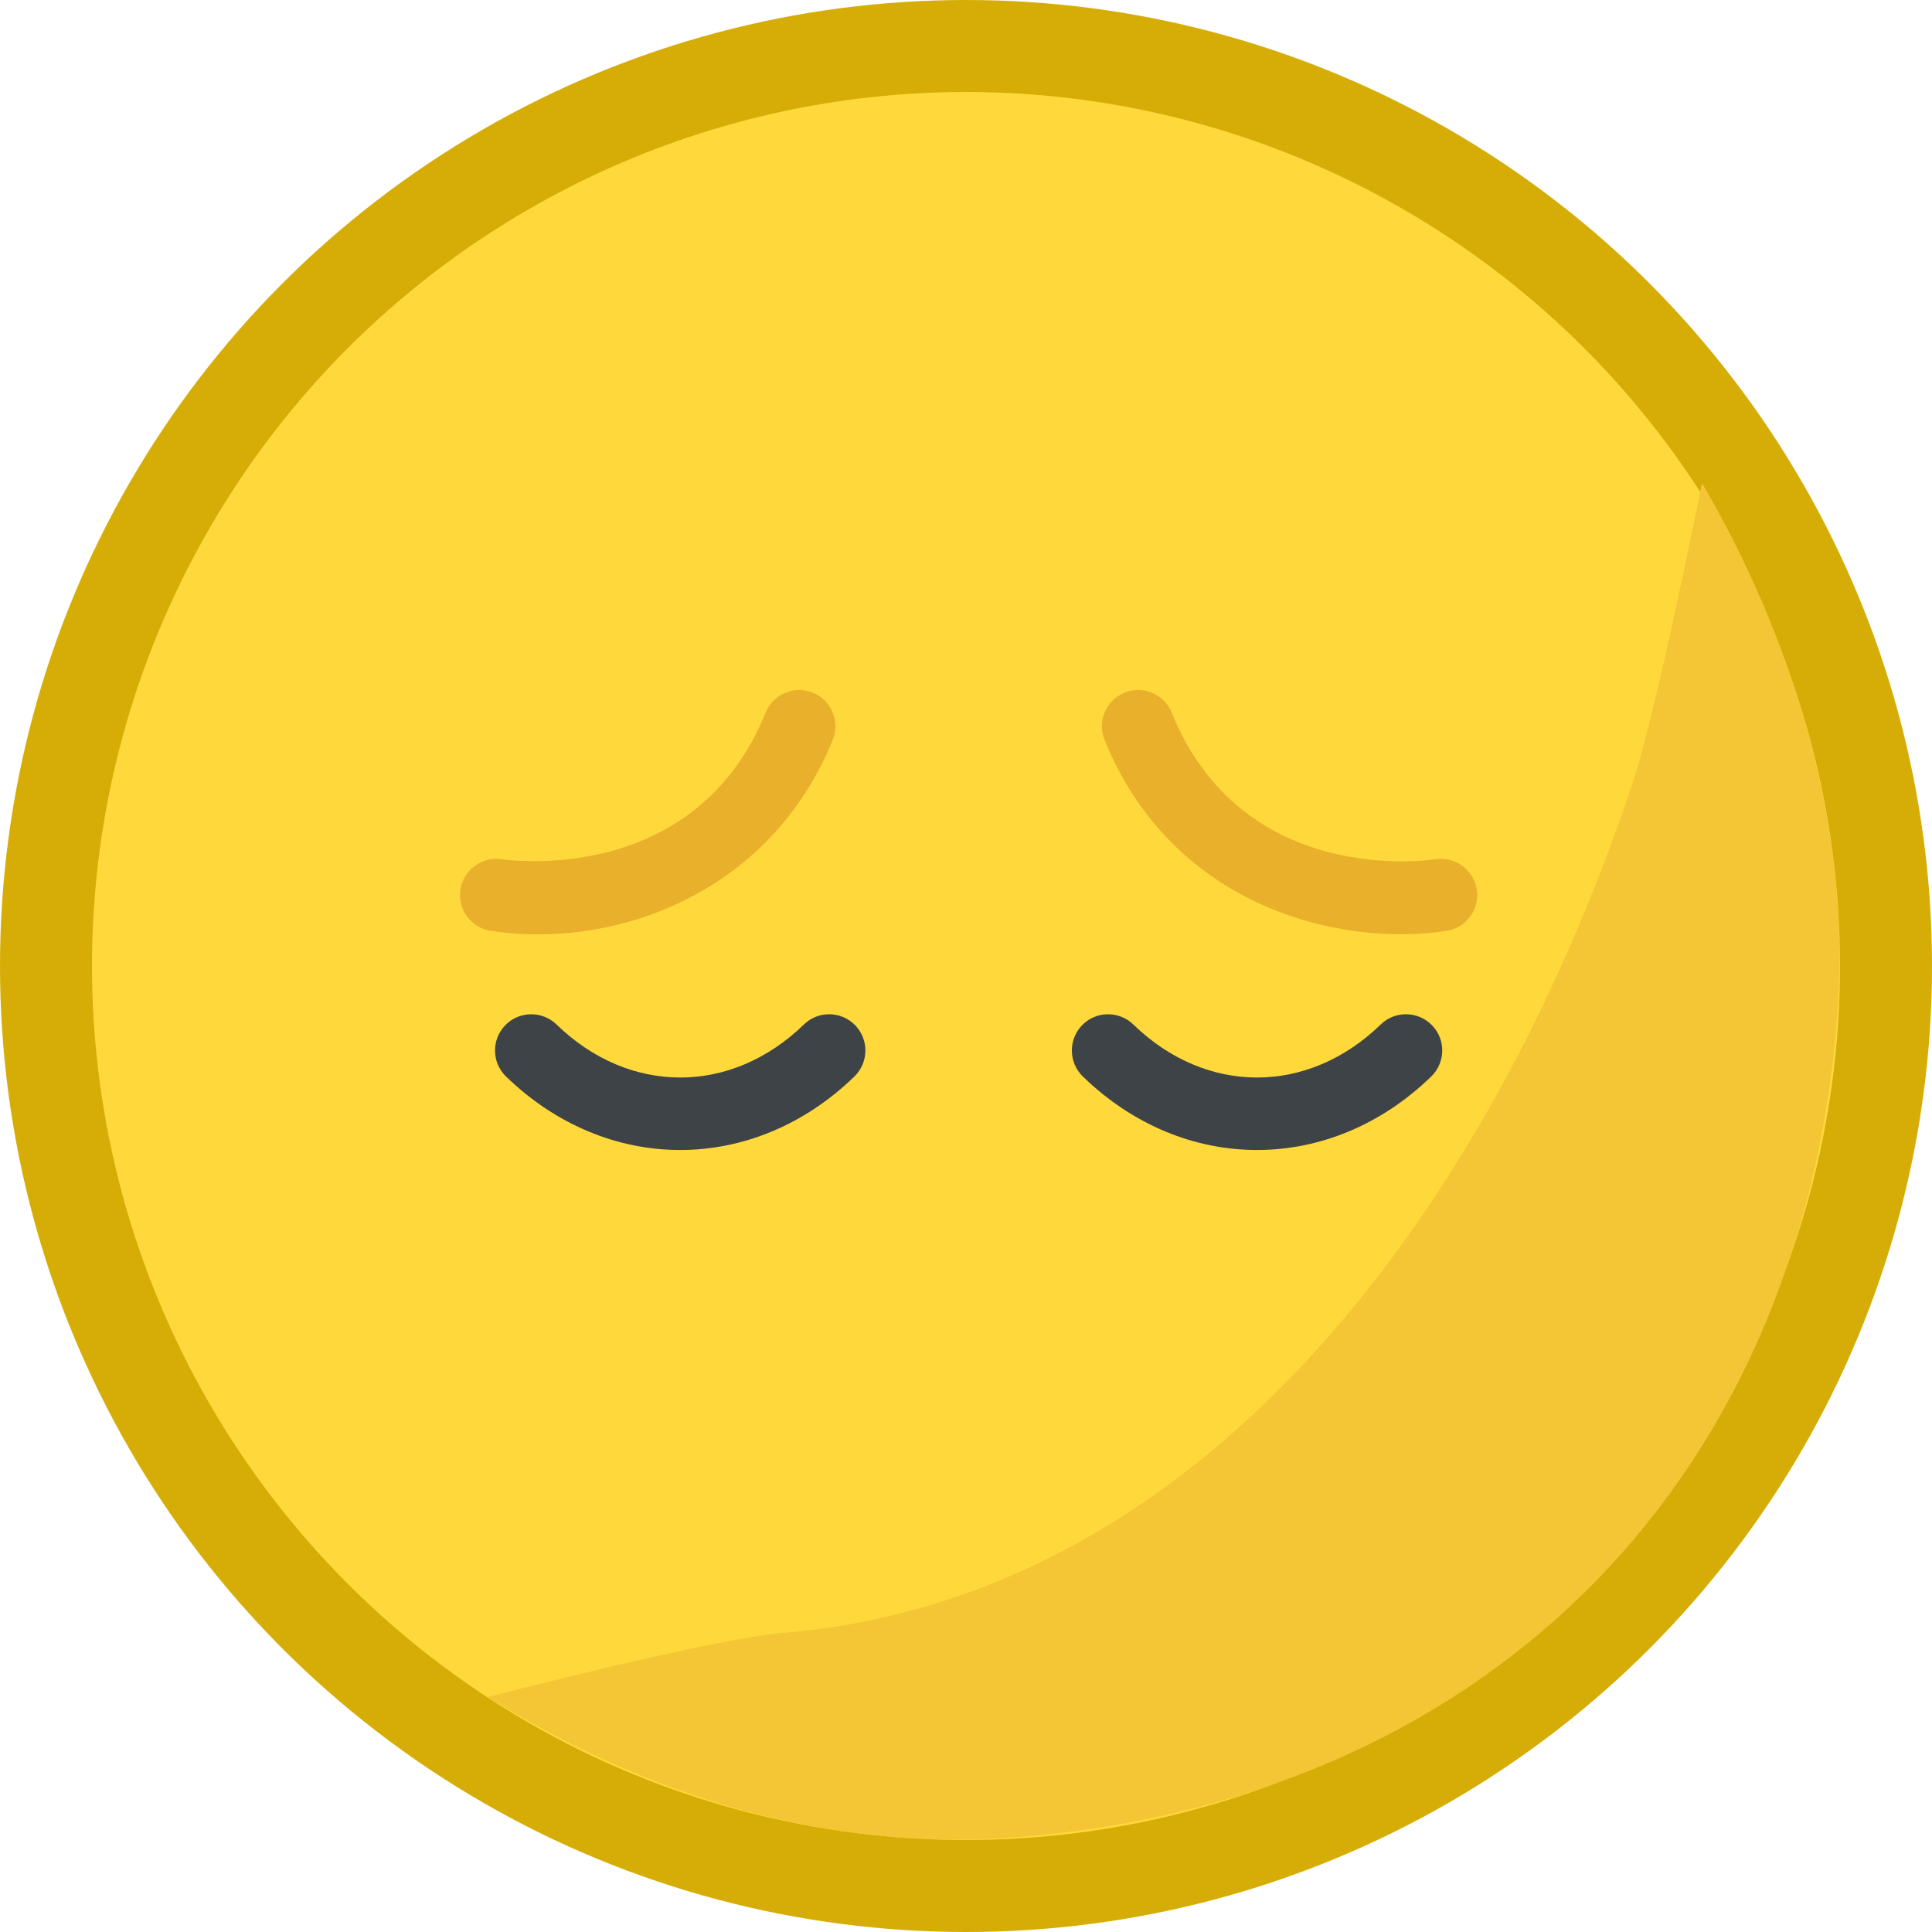 <svg width="42" height="42" viewBox="0 0 42 42" fill="none" xmlns="http://www.w3.org/2000/svg">
<circle cx="21" cy="21" r="20" fill="#FFD93B" stroke="#D6AD06" stroke-width="2"/>
<path d="M17 35.5C26.384 34.731 32.523 25.932 35.5 17C36 15.5 37 10.5 37 10.5C38.926 13.787 40.258 17.916 39.942 22.068C39.148 32.5 32 39.186 22.068 39.942C17.916 40.258 14 39 10.6 36.892C10.6 36.892 15.5 35.623 17 35.5Z" fill="#F4C534"/>
<path d="M27.327 25C25.981 25 24.637 24.467 23.54 23.402C23.228 23.098 23.221 22.601 23.523 22.288C23.826 21.976 24.325 21.969 24.637 22.271C26.22 23.809 28.432 23.809 30.016 22.271C30.328 21.968 30.827 21.976 31.13 22.288C31.434 22.6 31.426 23.098 31.114 23.402C30.016 24.467 28.672 25 27.327 25Z" fill="#3E4347"/>
<path d="M14.787 25C13.442 25 12.098 24.467 11 23.402C10.688 23.098 10.681 22.601 10.984 22.288C11.286 21.976 11.785 21.969 12.098 22.271C13.681 23.809 15.893 23.809 17.477 22.271C17.789 21.968 18.287 21.976 18.591 22.288C18.893 22.6 18.886 23.098 18.574 23.402C17.477 24.467 16.131 25 14.787 25Z" fill="#3E4347"/>
<path d="M24.011 16.083C23.848 15.68 24.042 15.221 24.446 15.058C24.849 14.895 25.308 15.088 25.471 15.491C27.008 19.284 31.037 18.705 31.206 18.679C31.631 18.614 32.037 18.907 32.105 19.337C32.171 19.767 31.877 20.169 31.447 20.236C29.116 20.595 25.482 19.713 24.011 16.083Z" fill="#E9B02C"/>
<path d="M10.667 20.236C10.237 20.17 9.943 19.767 10.009 19.337C10.077 18.909 10.478 18.613 10.907 18.679C11.086 18.705 15.119 19.255 16.644 15.491C16.808 15.088 17.267 14.895 17.669 15.058C18.072 15.221 18.267 15.68 18.103 16.083C16.732 19.466 13.311 20.644 10.667 20.236Z" fill="#E9B02C"/>
</svg>
